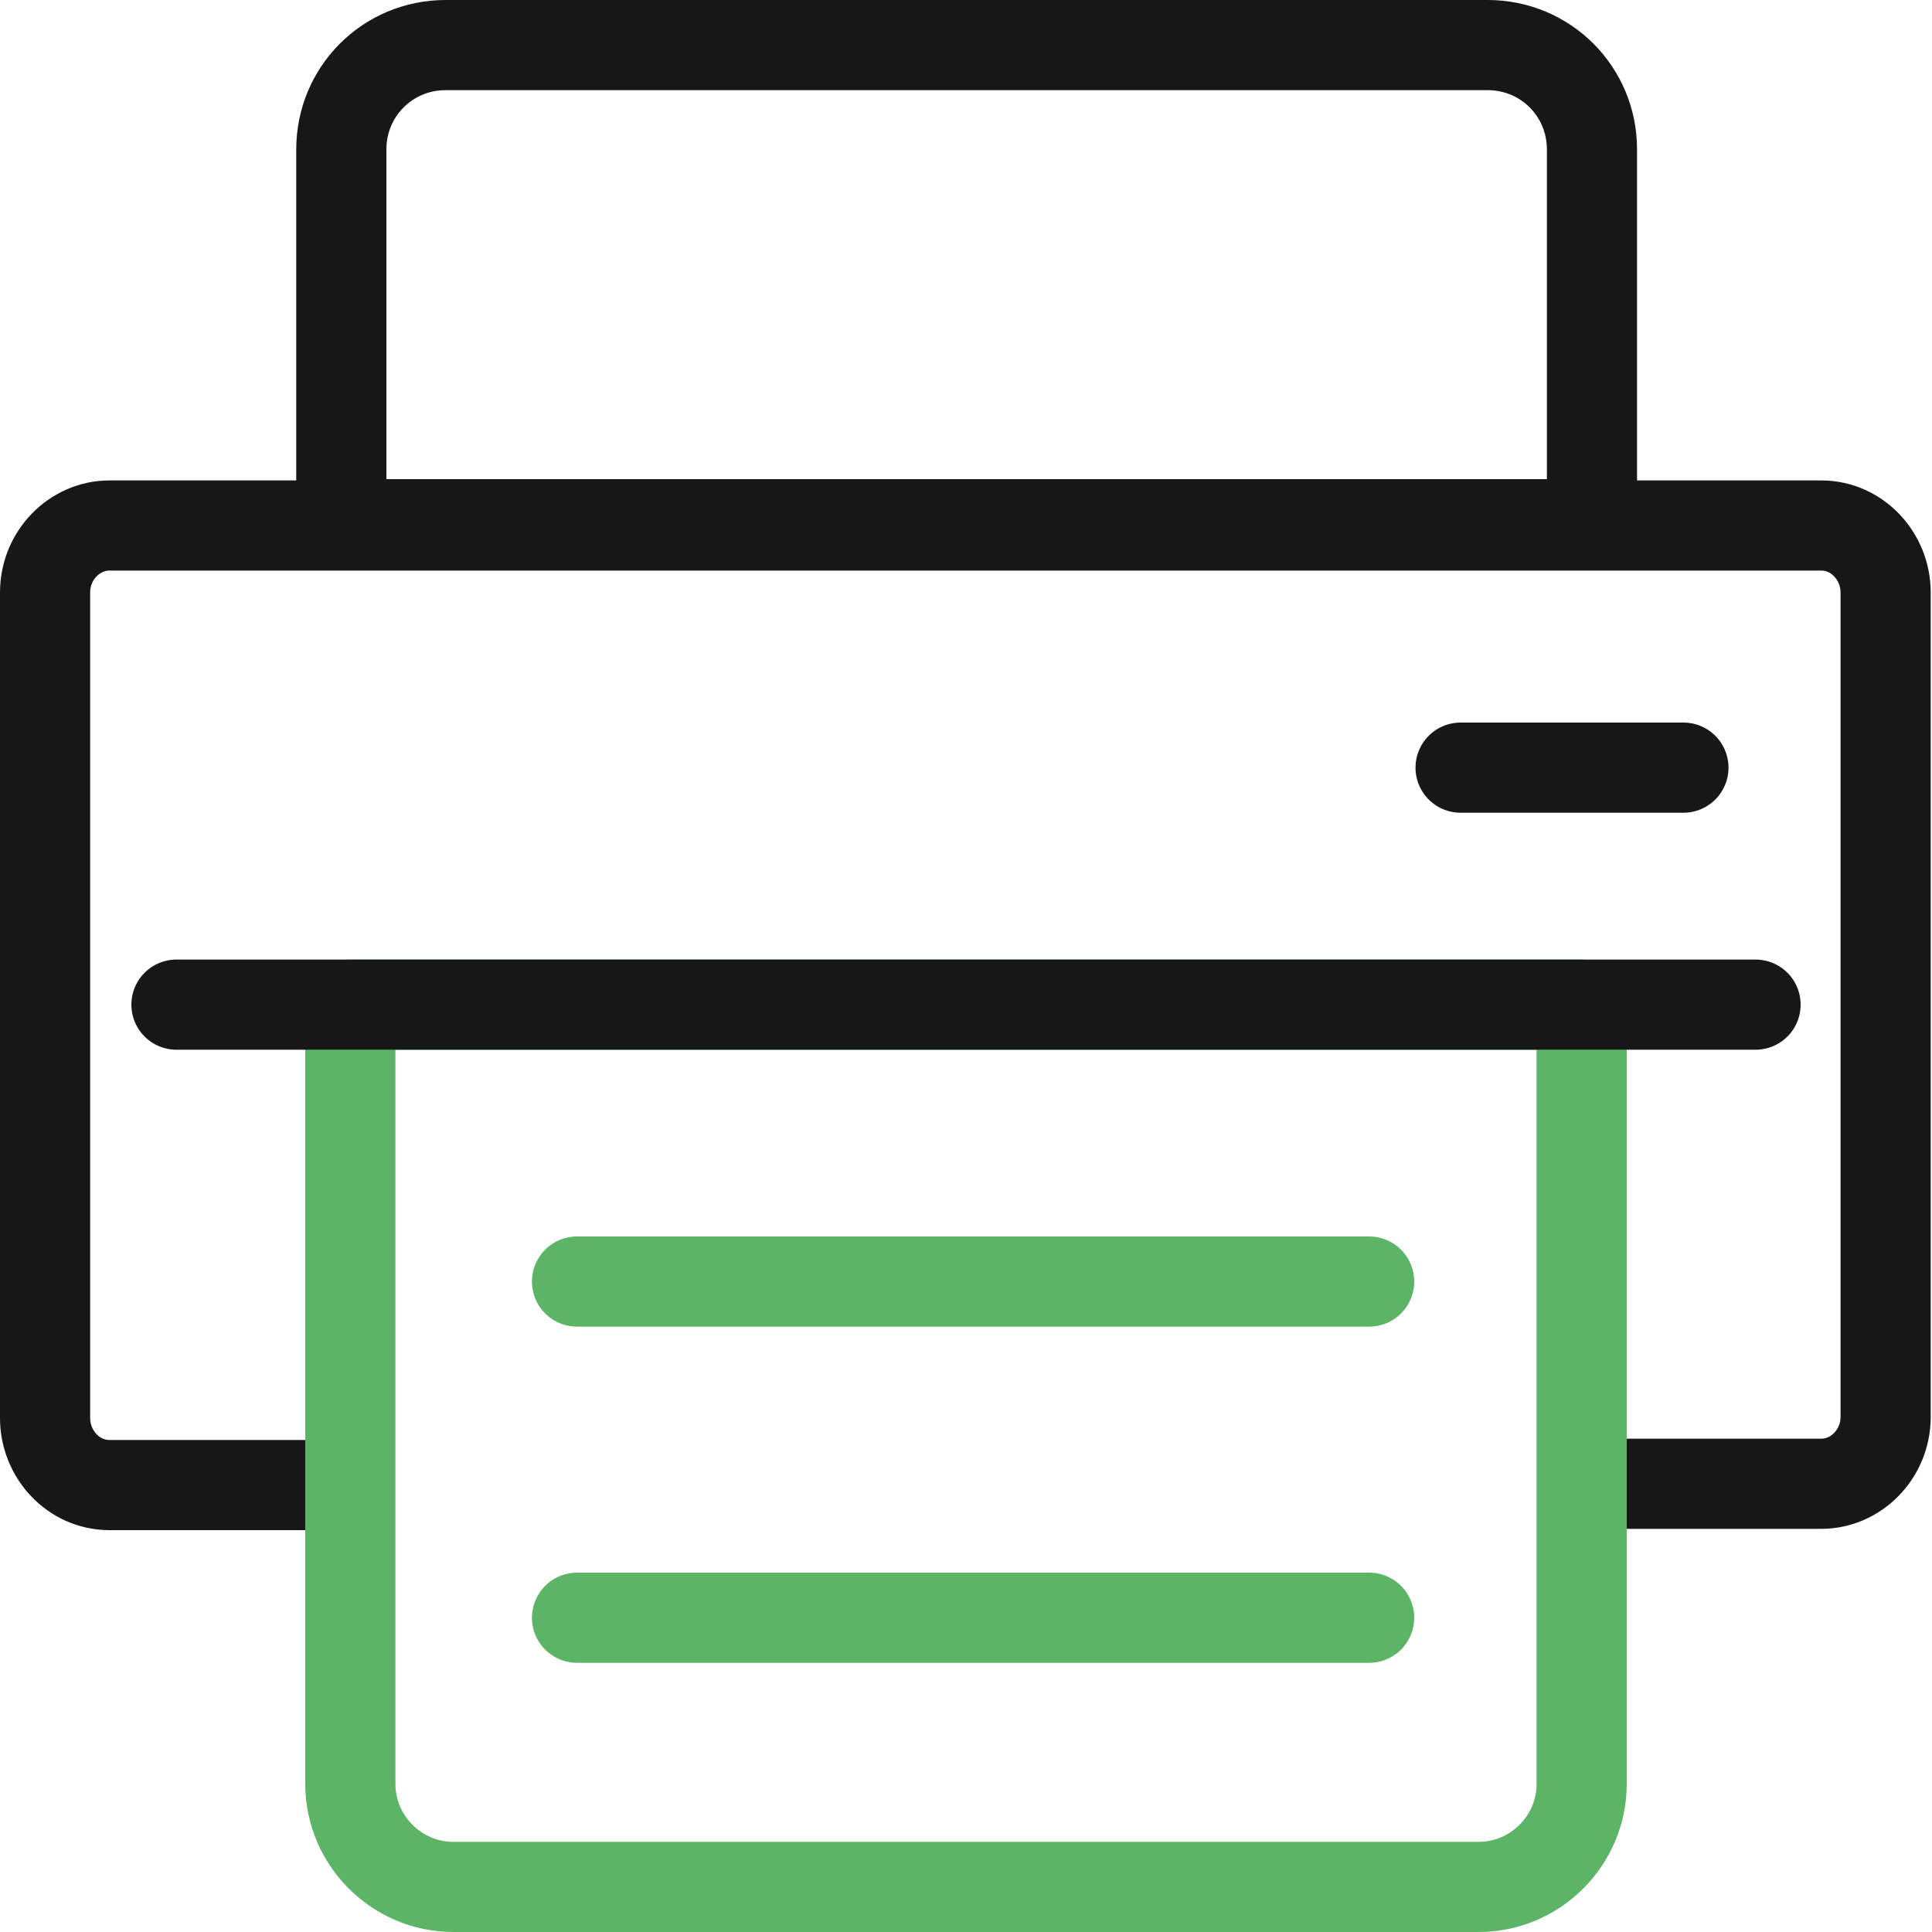 <?xml version="1.0" encoding="utf-8"?>
<!-- Generator: Adobe Illustrator 23.0.3, SVG Export Plug-In . SVG Version: 6.00 Build 0)  -->
<svg version="1.1" id="Layer_1" xmlns="http://www.w3.org/2000/svg" xmlns:xlink="http://www.w3.org/1999/xlink" x="0px" y="0px"
	 viewBox="0 0 150 150" style="enable-background:new 0 0 150 150;" xml:space="preserve" width="50" height="50" >
<style type="text/css">
	.st0{fill:none;stroke:#171717;stroke-width:7;stroke-linecap:round;stroke-miterlimit:10;}
	.st1{fill:#171717;}
	.st2{fill:none;stroke:#171717;stroke-width:7;stroke-miterlimit:10;}
	.st3{fill:none;stroke:#5CB567;stroke-width:7;stroke-linecap:round;stroke-miterlimit:10;}
	.st4{clip-path:url(#XMLID_5_);}
	.st5{fill:none;stroke:#171717;stroke-width:6.997;stroke-miterlimit:10;}
	.st6{fill:#5CB567;}
	.st7{clip-path:url(#SVGID_2_);fill:none;stroke:#171717;stroke-width:7;stroke-linecap:round;stroke-miterlimit:10;}
	.st8{fill:none;stroke:#5CB567;stroke-width:4.4;stroke-linecap:round;stroke-linejoin:round;stroke-miterlimit:10;}
	.st9{fill:none;stroke:#5CB567;stroke-width:4.797;stroke-linecap:round;stroke-linejoin:round;stroke-miterlimit:10;}
	.st10{fill:none;stroke:#5CB567;stroke-width:7;stroke-linecap:round;stroke-linejoin:round;stroke-miterlimit:10;}
	.st11{fill:none;stroke:#171717;stroke-width:7;stroke-linecap:round;stroke-linejoin:round;stroke-miterlimit:10;}
	.st12{fill:url(#SVGID_3_);}
	.st13{fill:url(#SVGID_4_);}
	.st14{clip-path:url(#XMLID_6_);}
	.st15{clip-path:url(#XMLID_7_);}
	.st16{fill:none;stroke:#5CB567;stroke-width:7;stroke-miterlimit:10;}
</style>
<g>
	<path class="st11" d="M26.5,115.3H8.5c-2.8,0-5-2.4-5-5.2V46c0-2.9,2.3-5.2,5-5.2h132.9c2.8,0,5,2.4,5,5.2V110c0,2.9-2.3,5.2-5,5.2
		h-17.9"/>
	<path class="st11" d="M123.5,40.7H26.5V11.6c0-4.5,3.6-8.1,8.1-8.1h80.9c4.5,0,8.1,3.6,8.1,8.1V40.7z"/>
	<line class="st11" x1="113.4" y1="59.6" x2="130.7" y2="59.6"/>
	<g>
		<path class="st10" d="M114.8,146.5H35.2c-4.4,0-8-3.6-8-8V78h95.6v60.5C122.8,142.9,119.2,146.5,114.8,146.5z"/>
		<line class="st10" x1="44.8" y1="99.5" x2="106.3" y2="99.5"/>
		<line class="st10" x1="44.8" y1="125.6" x2="106.3" y2="125.6"/>
	</g>
	<line class="st11" x1="13.7" y1="78" x2="136.3" y2="78"/>
</g>
</svg>
